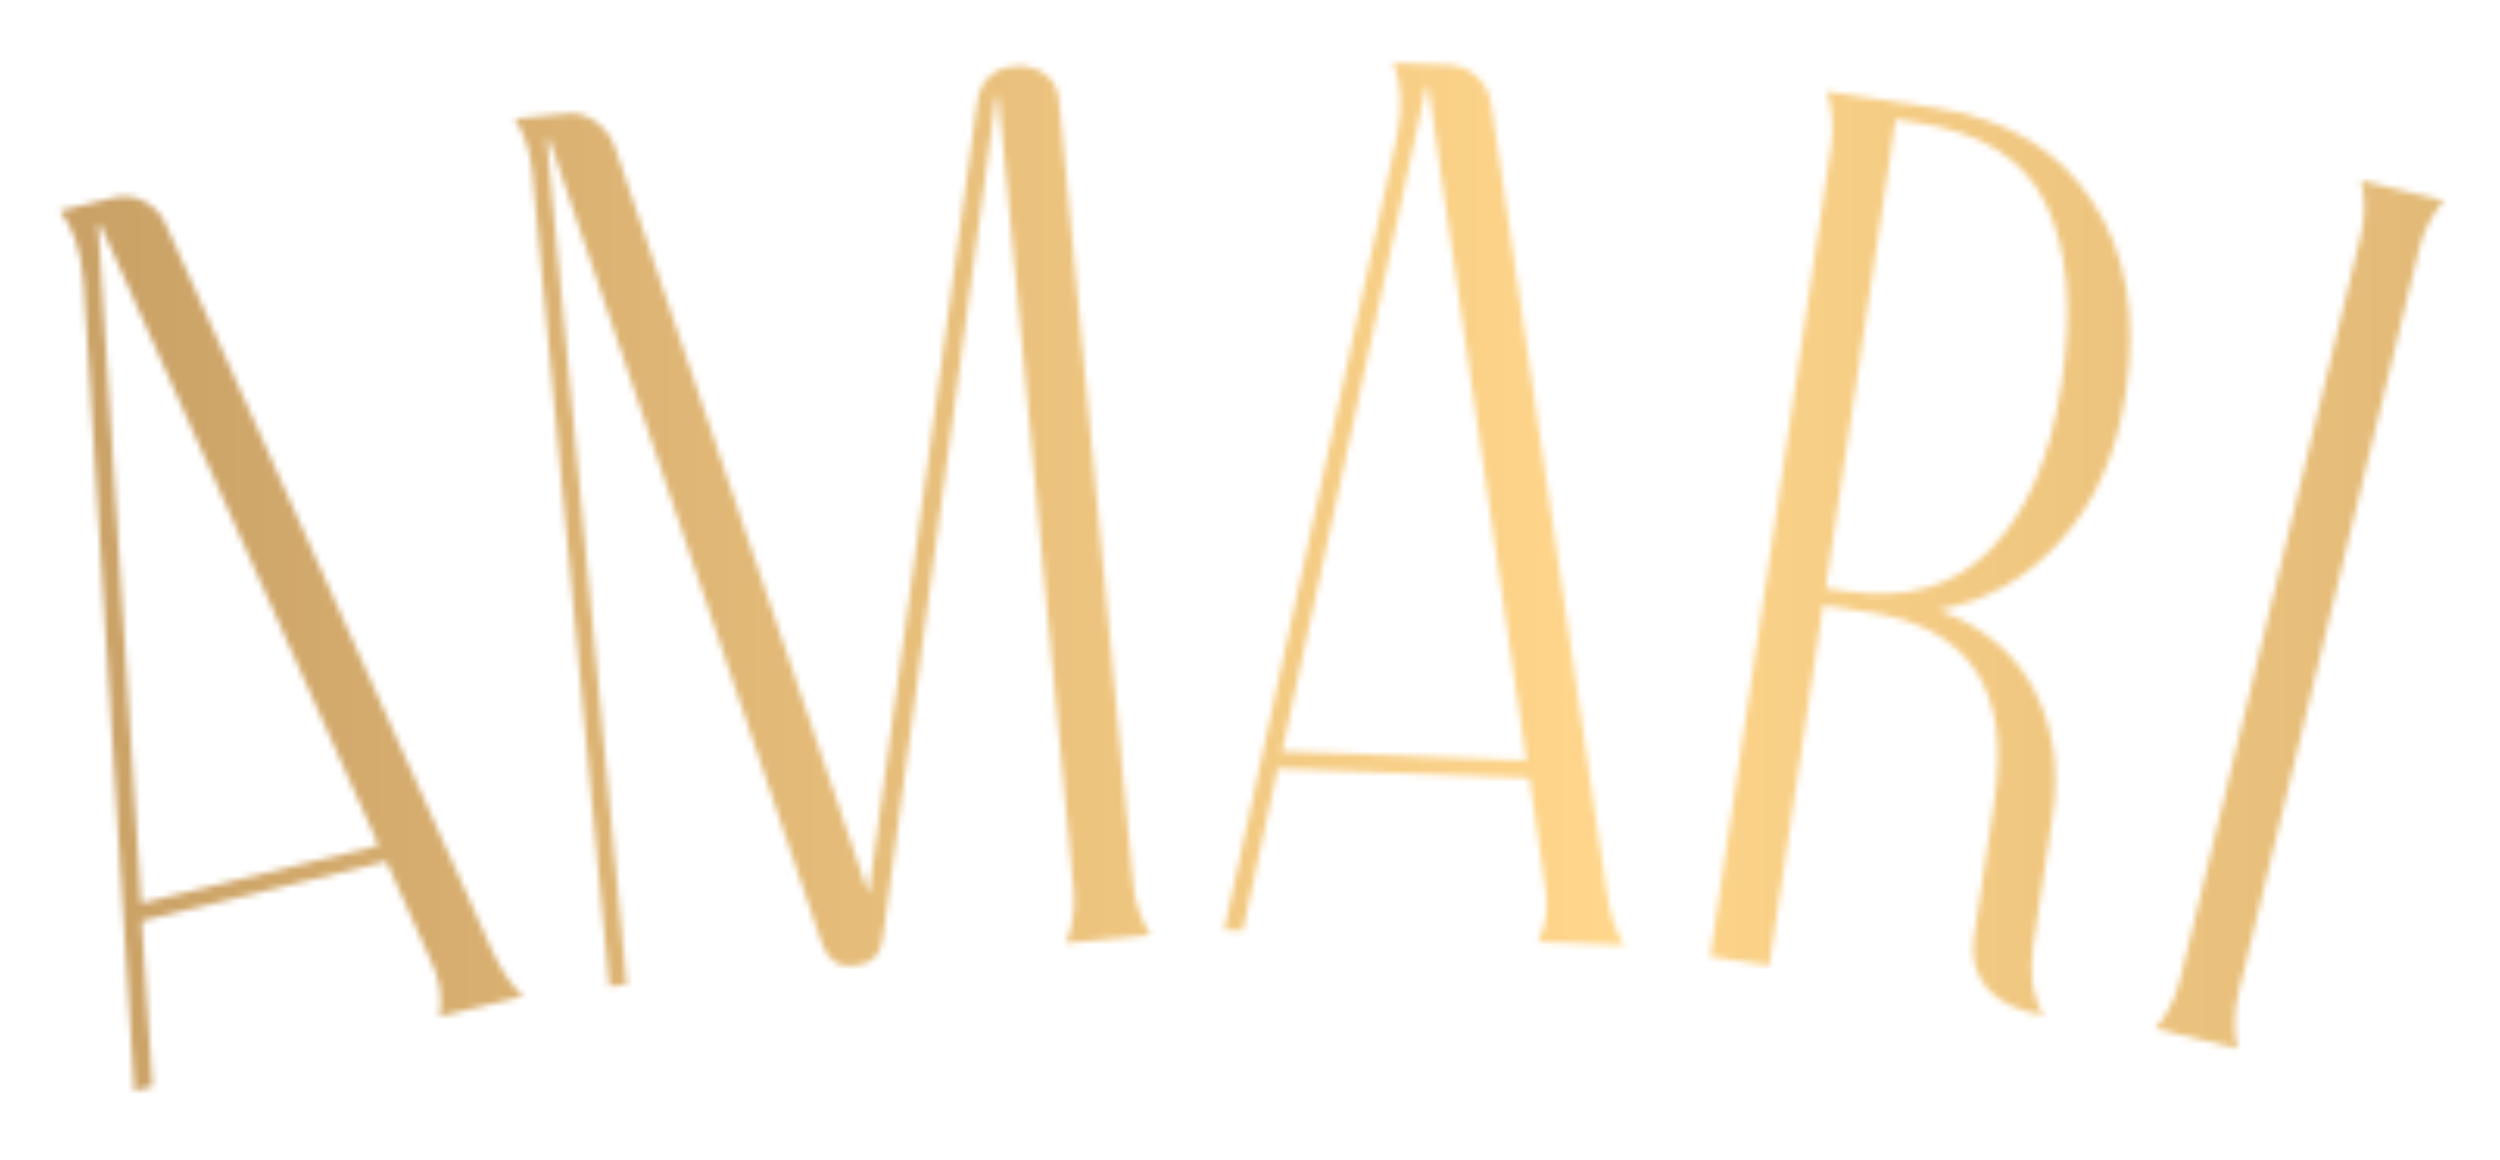 <svg xmlns="http://www.w3.org/2000/svg" width="401" height="186" viewBox="0 0 401 186" fill="none"><mask id="mask0_311_1456" style="mask-type:alpha" maskUnits="userSpaceOnUse" x="0" y="0" width="401" height="186"><rect width="401" height="186" fill="#D9D9D9"></rect></mask><g mask="url(#mask0_311_1456)"><mask id="mask1_311_1456" style="mask-type:alpha" maskUnits="userSpaceOnUse" x="-12" y="9" width="404" height="166"><path d="M83.921 159.805L70.513 163.07C71.016 160.066 70.581 157.153 69.208 154.331L61.981 138.182L22.728 147.743L24.459 174.287L21.544 174.997L13.407 45.237C13.048 40.384 11.778 36.577 9.596 33.815L18.34 31.685C20.024 31.275 21.656 31.495 23.235 32.345C24.815 33.196 25.939 34.431 26.608 36.052L78.729 152.012C80.26 155.482 81.991 158.079 83.921 159.805ZM60.735 135.604L16.13 36.134C16.099 36.005 16.018 35.956 15.888 35.987L15.741 36.229L22.649 144.88L60.735 135.604ZM184.548 150.004L171.008 151.285C172.084 148.504 172.478 145.588 172.189 142.535L160.167 15.502C160.035 15.515 159.902 15.527 159.769 15.54L141.599 150.452C141.319 153.157 139.786 154.642 136.998 154.905C134.476 155.144 132.758 153.967 131.843 151.375L88.089 22.323C87.957 22.336 87.824 22.349 87.691 22.361L100.523 157.955L97.736 158.219L85.356 27.404C85.067 24.351 84.133 21.559 82.554 19.03L91.116 18.22C92.709 18.069 94.226 18.529 95.666 19.598C97.107 20.667 98.108 22.045 98.669 23.733L139.328 143.435L156.678 16.837C157.122 13.045 159.137 10.979 162.721 10.64C164.579 10.464 166.156 10.851 167.451 11.8C168.879 12.736 169.681 14.133 169.856 15.992L181.746 141.63C182.035 144.683 182.969 147.474 184.548 150.004ZM260.506 151.598L246.716 151.072C248.021 148.32 248.4 145.399 247.85 142.309L245.315 124.799L204.945 123.26L199.35 149.266L196.352 149.152L224.012 22.113C224.994 17.347 224.814 13.338 223.47 10.084L232.463 10.427C234.195 10.493 235.705 11.151 236.991 12.401C238.278 13.651 239.022 15.147 239.222 16.889L257.643 142.682C258.167 146.438 259.121 149.41 260.506 151.598ZM244.823 121.979L229.121 14.102C229.126 13.969 229.062 13.9 228.929 13.895L228.721 14.087L205.651 120.485L244.823 121.979ZM329.206 131.102L326.136 151.674C325.427 156.421 326.017 160.149 327.904 162.857C323.948 162.267 320.921 160.871 318.823 158.671C316.876 156.358 316.139 153.619 316.611 150.454L319.918 128.3C322.555 110.629 315.829 100.593 299.741 98.192L292.422 97.099L283.801 154.86L274.307 153.443L293.703 23.482C294.155 20.449 293.919 17.515 292.994 14.681L310.203 17.249C321.676 18.962 330.102 23.927 335.482 32.144C341.013 40.249 342.843 50.566 340.973 63.094C339.537 72.72 336.075 80.562 330.587 86.618C325.232 92.694 318.674 96.434 310.916 97.837C318.196 100.542 323.345 104.883 326.363 110.86C329.4 116.706 330.347 123.453 329.206 131.102ZM292.835 94.33L296.198 94.832C305.825 96.269 313.504 94.044 319.235 88.159C325.118 82.162 328.936 73.295 330.687 61.558C332.498 49.426 331.644 39.794 328.124 32.664C324.737 25.552 317.834 21.219 307.416 19.665L304.054 19.163L292.835 94.33ZM387.996 40.059L359.013 159.39C358.289 162.37 358.26 165.313 358.926 168.219L345.711 165.009C347.636 162.733 348.96 160.104 349.684 157.124L378.667 37.794C379.391 34.814 379.42 31.871 378.754 28.965L391.969 32.175C390.044 34.451 388.72 37.079 387.996 40.059Z" fill="white"></path></mask><g mask="url(#mask1_311_1456)"><rect x="-238" y="357.002" width="426" height="964" transform="rotate(-90 -238 357.002)" fill="url(#paint0_linear_311_1456)"></rect></g></g><defs><linearGradient id="paint0_linear_311_1456" x1="-25" y1="329.645" x2="-25" y2="1375.72" gradientUnits="userSpaceOnUse"><stop stop-color="#8E653C"></stop><stop offset="0.5" stop-color="#FFD68B"></stop><stop offset="1" stop-color="#8E653C"></stop></linearGradient></defs></svg>